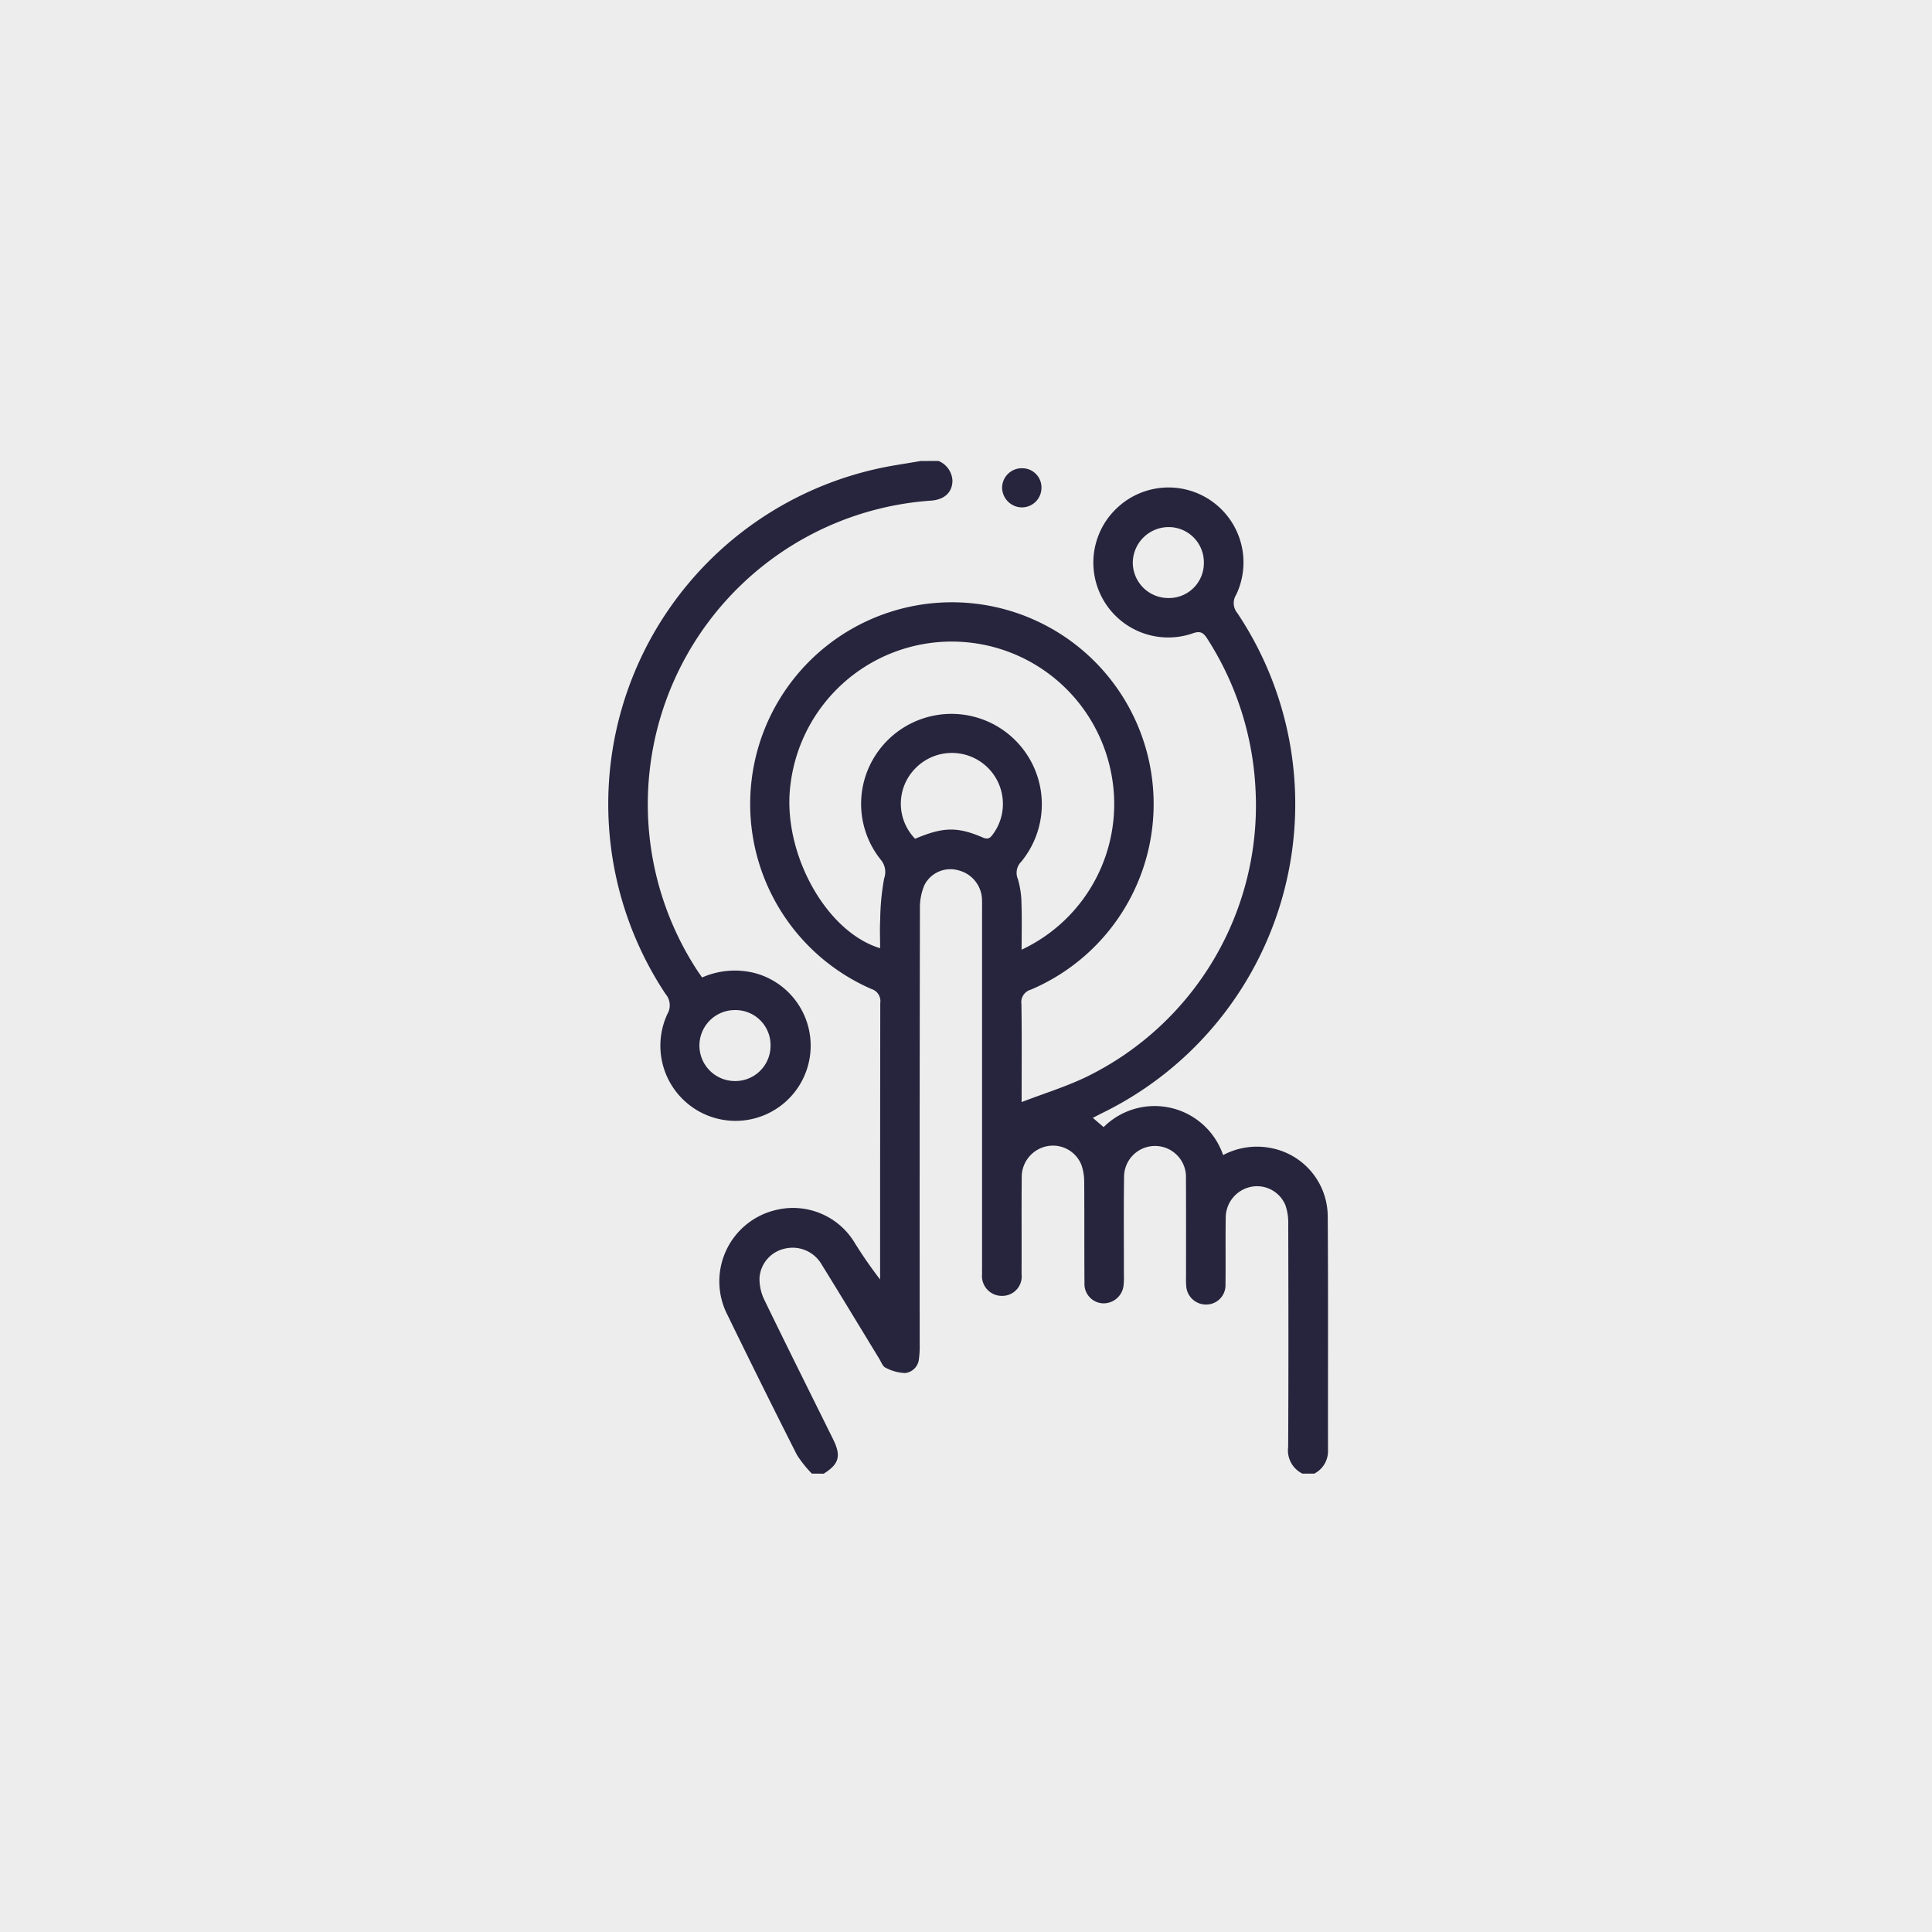 <svg xmlns="http://www.w3.org/2000/svg" width="197" height="197" viewBox="0 0 197 197">
  <g id="Group_94" data-name="Group 94" transform="translate(-6537 -3007)">
    <rect id="Rectangle_27" data-name="Rectangle 27" width="197" height="197" transform="translate(6537 3007)" fill="#ededed"/>
    <g id="Group_92" data-name="Group 92" transform="translate(6483.082 2889.11)">
      <path id="Path_50" data-name="Path 50" d="M181.69,278.895a11.776,11.776,0,0,1-1.524-1.913q-3.592-7.1-7.071-14.249a7.473,7.473,0,0,1,5.044-10.741,7.334,7.334,0,0,1,7.8,3.176,44.957,44.957,0,0,0,2.711,3.933v-.971q0-13.612.017-27.224a1.292,1.292,0,0,0-.9-1.424,20.57,20.57,0,1,1,16.256.067,1.318,1.318,0,0,0-.963,1.463c.052,3.223.022,6.447.022,10,2.3-.885,4.511-1.563,6.57-2.552a30.778,30.778,0,0,0,17.283-29.226,31.164,31.164,0,0,0-4.916-15.459c-.4-.629-.71-.839-1.5-.555A7.634,7.634,0,0,1,213,180.26a7.642,7.642,0,0,1,11.955,9.024,1.58,1.58,0,0,0,.121,1.863,35.061,35.061,0,0,1-13.685,50.938c-.327.159-.648.331-1.049.536l1.1.943a7.375,7.375,0,0,1,12.183,2.852,7.378,7.378,0,0,1,4.873-.718,7.119,7.119,0,0,1,5.795,6.938c.057,8,.016,16,.029,24a2.569,2.569,0,0,1-1.4,2.261h-1.21a2.644,2.644,0,0,1-1.454-2.716c.042-7.594.027-15.188.009-22.782a5.356,5.356,0,0,0-.288-1.869,3.125,3.125,0,0,0-3.531-1.871,3.219,3.219,0,0,0-2.556,3.2c-.036,2.251.007,4.5-.024,6.754a1.962,1.962,0,0,1-1.927,2.042,2.014,2.014,0,0,1-2.078-1.912,8.285,8.285,0,0,1-.018-.907c0-3.36.008-6.72-.007-10.08a3.157,3.157,0,1,0-6.312-.129c-.046,3.326-.014,6.653-.017,9.979a8.674,8.674,0,0,1-.024,1.007,2.05,2.05,0,0,1-2.078,1.921,1.969,1.969,0,0,1-1.918-2.057c-.028-3.427,0-6.855-.028-10.282a5.187,5.187,0,0,0-.282-1.77,3.123,3.123,0,0,0-3.406-1.931,3.2,3.2,0,0,0-2.682,3.192c-.028,3.293,0,6.586-.015,9.879a1.979,1.979,0,0,1-1.963,2.208,2.021,2.021,0,0,1-2.066-2.222c-.007-.269,0-.538,0-.806q0-18.2,0-36.391c0-.369.012-.74-.011-1.109a3.173,3.173,0,0,0-2.429-2.87,2.969,2.969,0,0,0-3.425,1.487,5.837,5.837,0,0,0-.472,2.419q-.04,22.227-.022,44.455a9.145,9.145,0,0,1-.073,1.406,1.591,1.591,0,0,1-1.412,1.5,4.6,4.6,0,0,1-2.006-.553c-.285-.129-.434-.577-.626-.892-1.96-3.209-3.9-6.428-5.881-9.626a3.423,3.423,0,0,0-3.72-1.623,3.281,3.281,0,0,0-2.615,2.964,4.873,4.873,0,0,0,.508,2.3c2.3,4.741,4.655,9.451,6.991,14.173.847,1.713.621,2.534-.954,3.518Zm21.392-53.423a16.388,16.388,0,0,0,9.182-17.735,16.562,16.562,0,0,0-32.743.822c-.931,6.818,3.508,15.067,9.13,16.764,0-1-.044-1.962.01-2.922a24.639,24.639,0,0,1,.4-4.186,1.95,1.95,0,0,0-.366-1.944,9.105,9.105,0,0,1-.448-10.726A9.217,9.217,0,1,1,203.043,216.5a1.6,1.6,0,0,0-.342,1.776,9.261,9.261,0,0,1,.365,2.471C203.12,222.282,203.081,223.825,203.081,225.471Zm-10.862-11.309c2.839-1.2,4.3-1.254,6.915-.123.587.254.788-.023,1.052-.383a5.2,5.2,0,0,0-7.985-6.627A5.12,5.12,0,0,0,192.219,214.162Zm29.443-28.18a3.588,3.588,0,0,0-3.656-3.6,3.659,3.659,0,0,0-3.59,3.6,3.621,3.621,0,0,0,3.637,3.634A3.556,3.556,0,0,0,221.662,185.983Z" transform="translate(-44.991 -10.747)" fill="#27253d"/>
      <path id="Path_51" data-name="Path 51" d="M149.608,164.89a2.282,2.282,0,0,1,1.427,2.012c-.01,1.179-.793,1.926-2.165,2.034a31.028,31.028,0,0,0-23.91,47.825c.164.25.339.493.549.8a8.275,8.275,0,0,1,5.313-.466,7.663,7.663,0,1,1-8.857,4.2,1.766,1.766,0,0,0-.183-2.051,35.024,35.024,0,0,1,21.363-53.508c1.531-.359,3.1-.563,4.647-.839Zm-17.12,59.669a3.571,3.571,0,0,0-3.571-3.675,3.618,3.618,0,0,0-.126,7.235A3.592,3.592,0,0,0,132.488,224.559Z" transform="translate(0 0)" fill="#27253d"/>
      <path id="Path_52" data-name="Path 52" d="M317.224,168.6a1.958,1.958,0,0,1,1.942,2.016,2,2,0,0,1-2,1.976,2.04,2.04,0,0,1-2.013-2.083A2.005,2.005,0,0,1,317.224,168.6Z" transform="translate(-159.053 -2.964)" fill="#27253d"/>
    </g>
  </g>
</svg>
